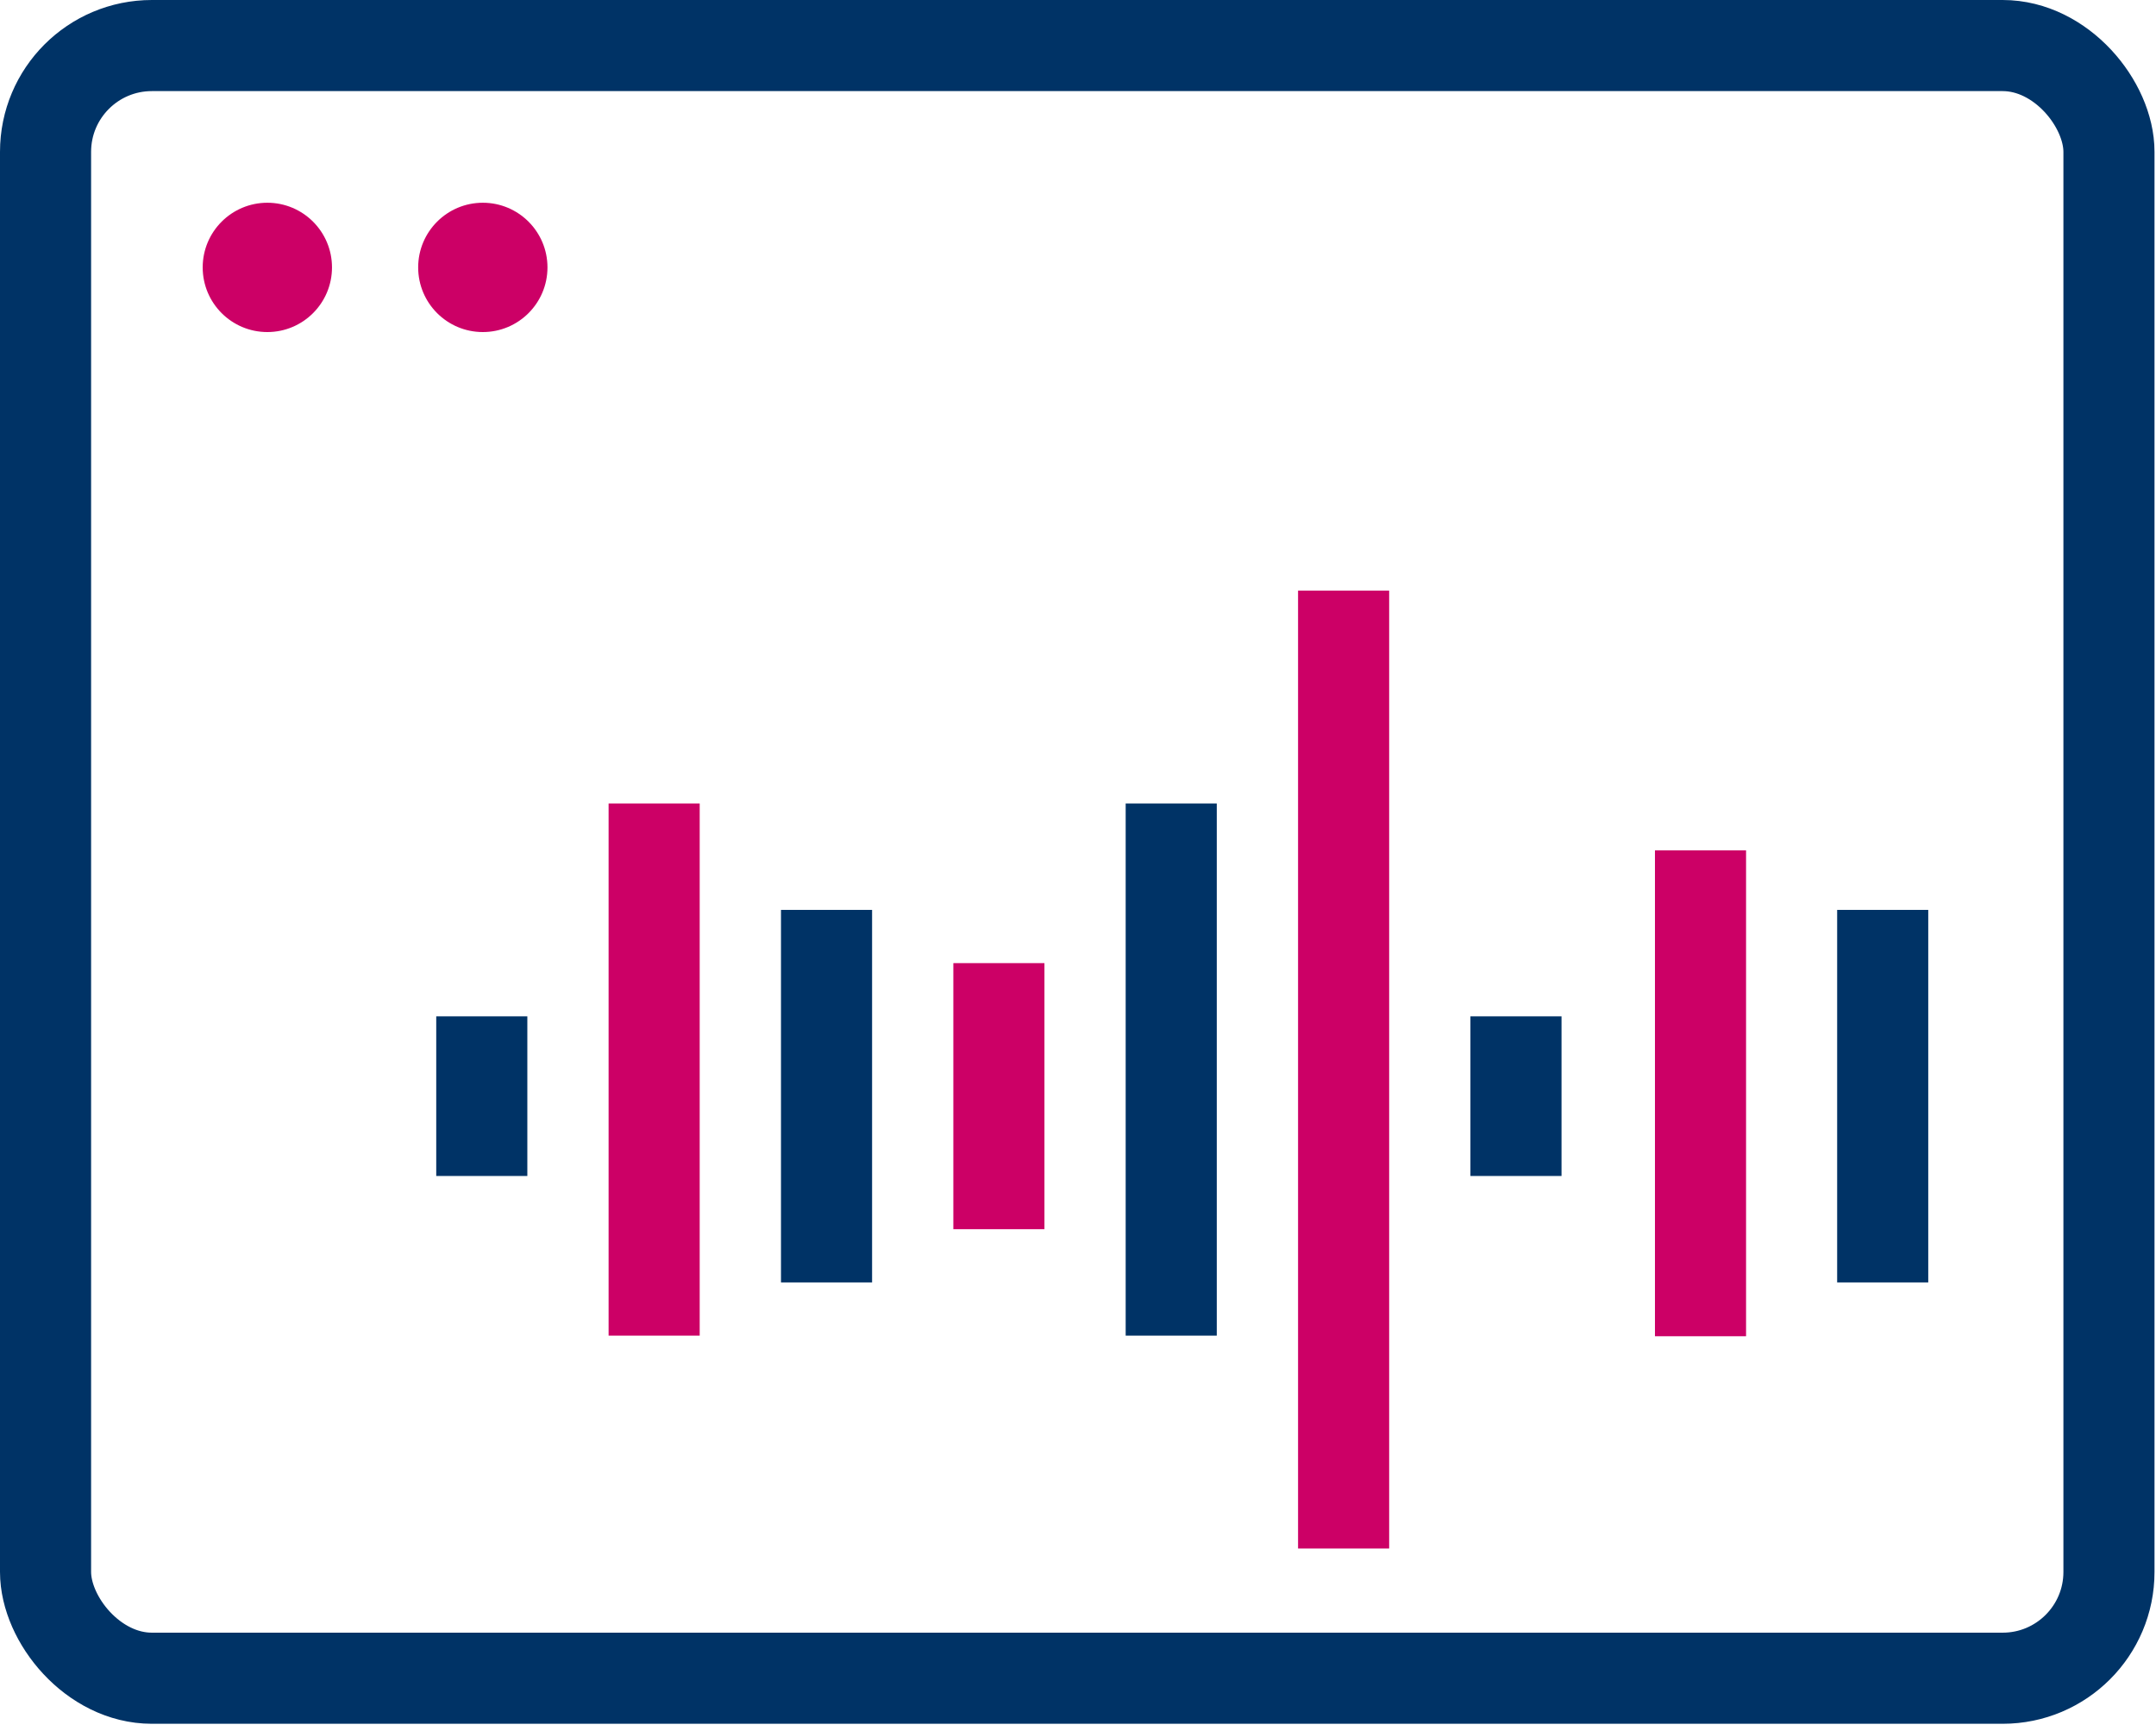 <svg xmlns="http://www.w3.org/2000/svg" width="71" height="57" viewBox="0 0 71 57" fill="none"><rect x="1.5" y="1.5" width="67.951" height="53.761" rx="3.5" stroke="#003366" stroke-width="3"></rect><circle cx="8.804" cy="8.805" r="2.129" fill="#CC0066"></circle><circle cx="15.9" cy="8.805" r="2.129" fill="#CC0066"></circle><path d="M21.542 43.98L21.542 26.457" stroke="#CC0066" stroke-width="3"></path><path d="M38.57 43.98L38.57 26.457" stroke="#003366" stroke-width="3"></path><path d="M44.247 50.99L44.247 19.447" stroke="#CC0066" stroke-width="3"></path><path d="M27.219 42.228L27.219 29.961" stroke="#003366" stroke-width="3"></path><path d="M62 42.228L62 29.961" stroke="#003366" stroke-width="3"></path><path d="M32.895 40.475L32.895 31.714" stroke="#CC0066" stroke-width="3"></path><path d="M56 44L56 28" stroke="#CC0066" stroke-width="3"></path><path d="M15.866 38.723L15.866 33.466" stroke="#003366" stroke-width="3"></path><path d="M49.923 38.723L49.923 33.466" stroke="#003366" stroke-width="3"></path></svg>